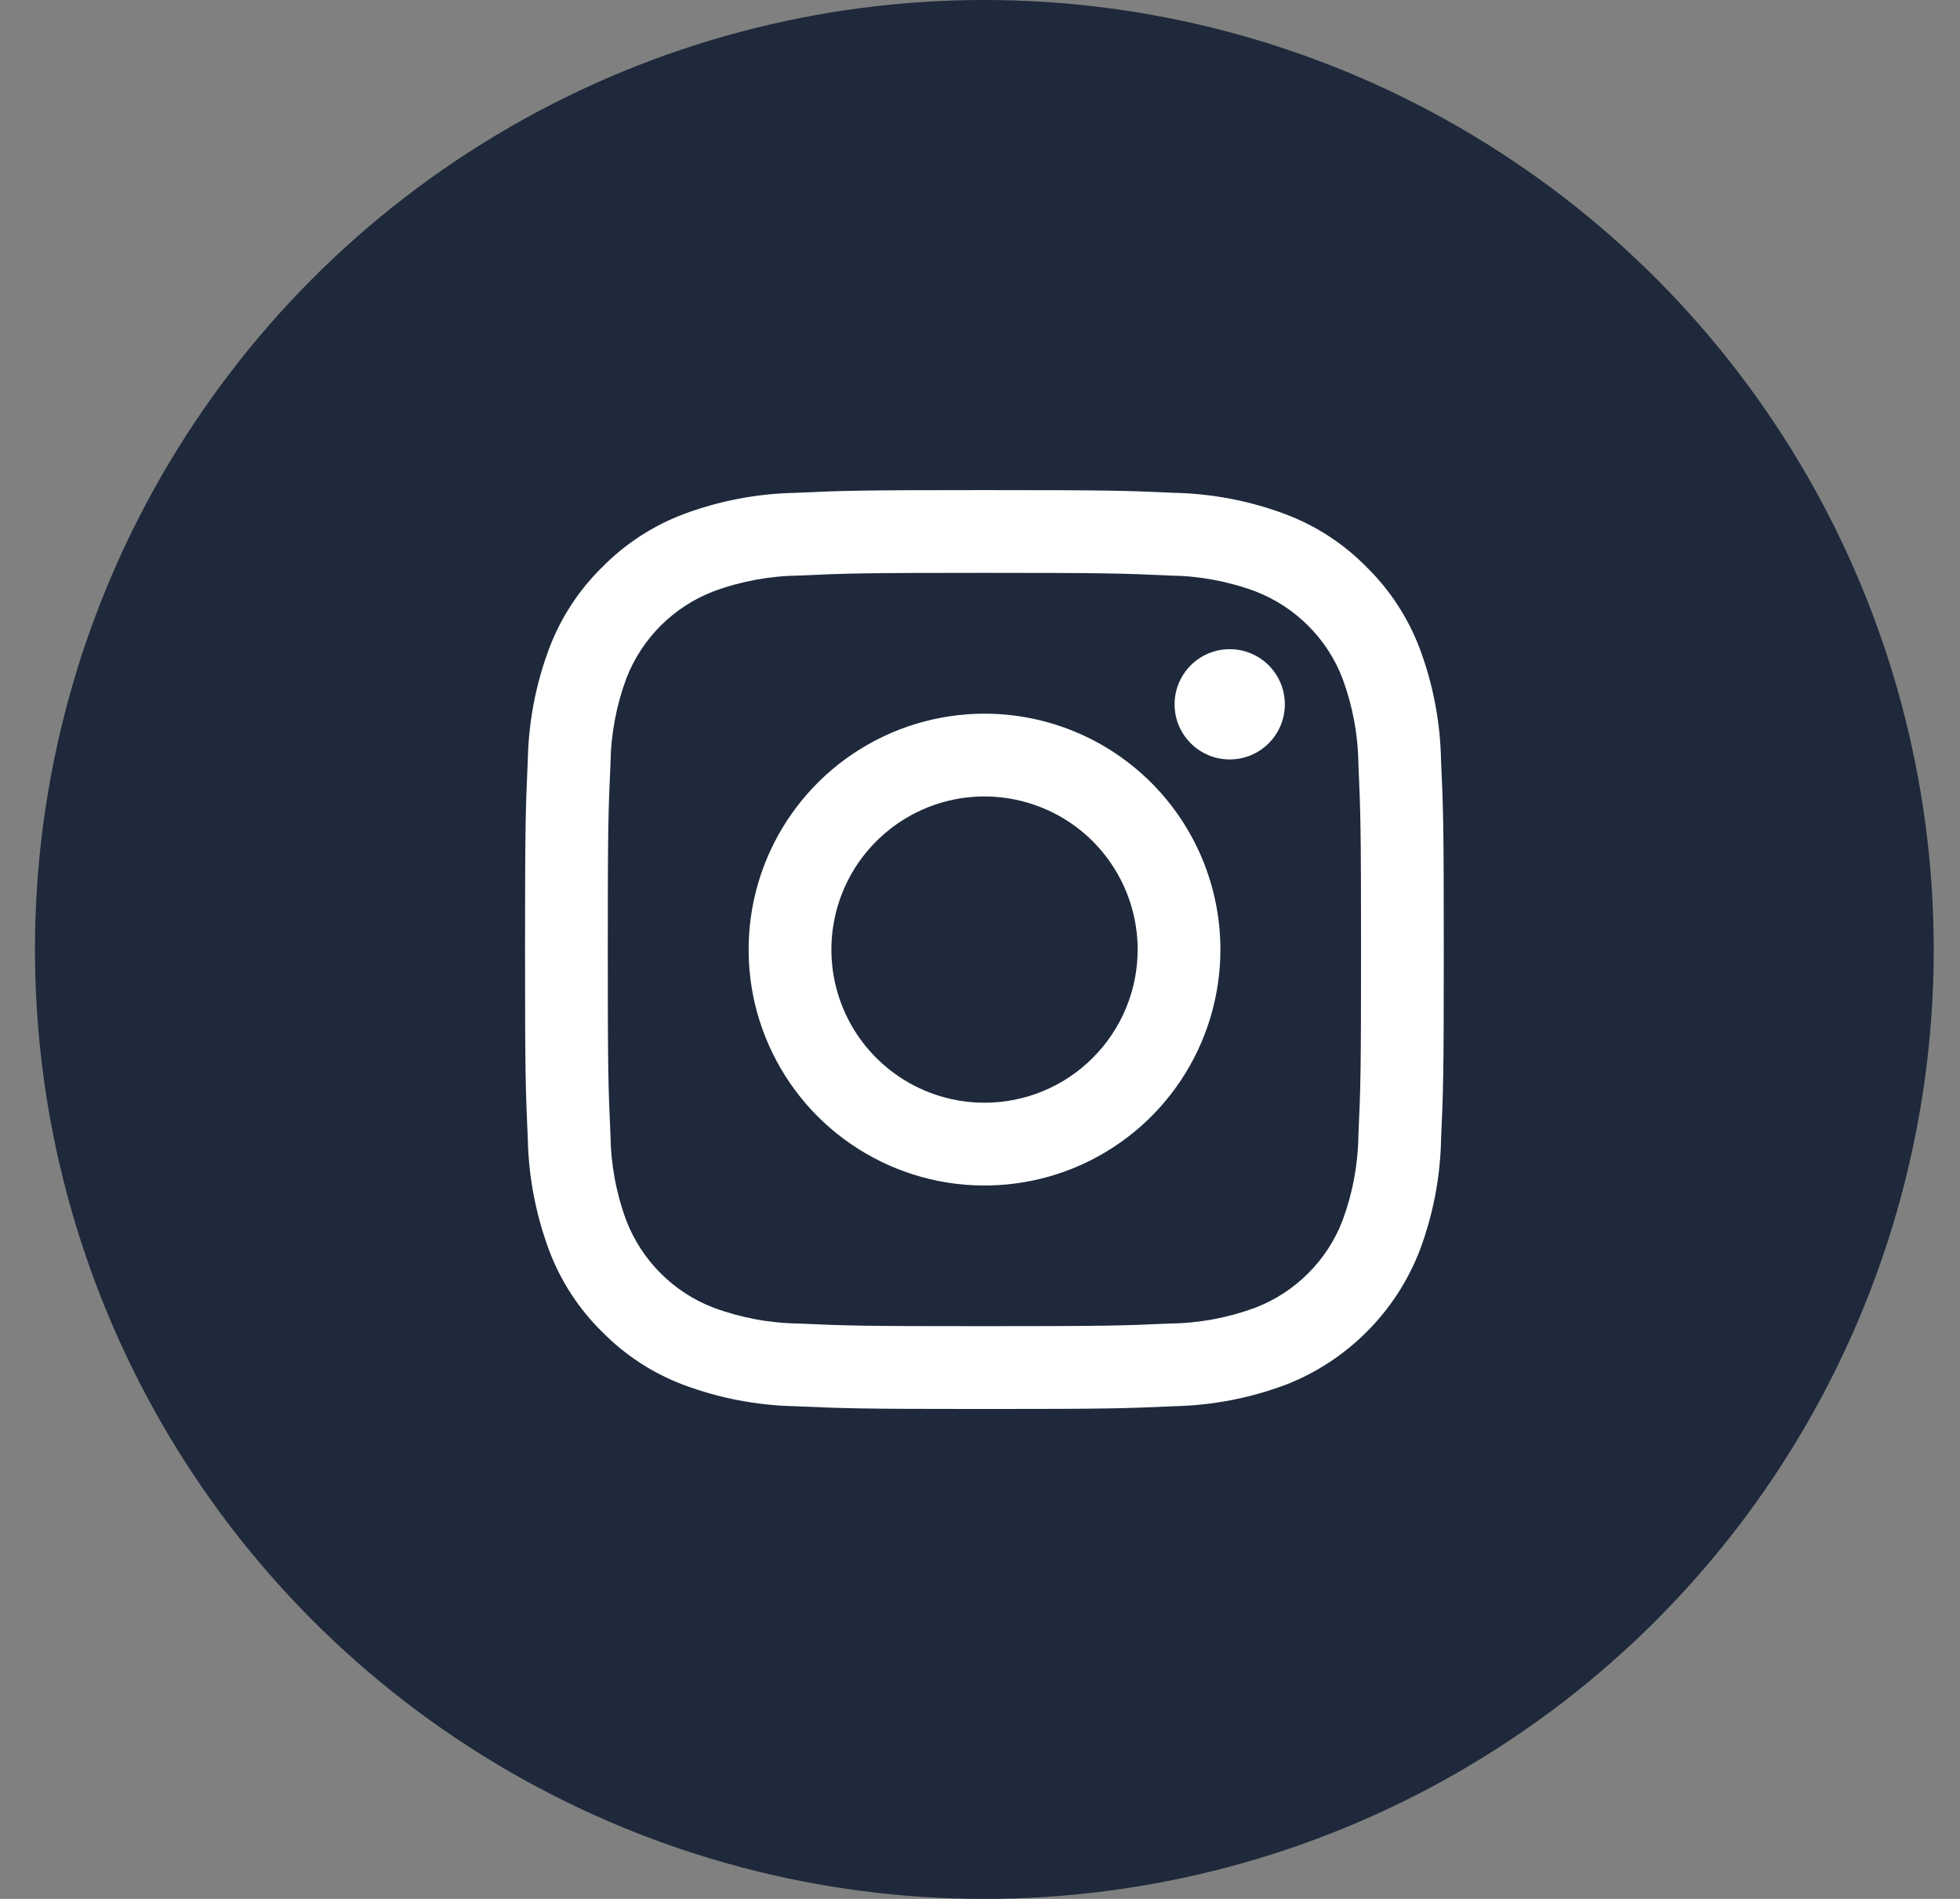 <?xml version="1.0" encoding="UTF-8"?>
<svg xmlns="http://www.w3.org/2000/svg" width="32" height="31" viewBox="0 0 32 31" fill="none">
  <rect x="0" y="0" width="32" height="31" fill="#808080" stroke="none"/>
  <circle cx="16.071" cy="15.5" r="15.5" fill="#1E293B"></circle>
  <path d="M16.072 9.352C18.075 9.352 18.312 9.36 19.103 9.396C19.579 9.402 20.05 9.489 20.496 9.654C20.819 9.779 21.113 9.97 21.358 10.215C21.604 10.46 21.795 10.754 21.919 11.078C22.084 11.524 22.172 11.995 22.178 12.47C22.213 13.262 22.221 13.499 22.221 15.501C22.221 17.504 22.214 17.741 22.178 18.532C22.172 19.008 22.084 19.479 21.919 19.925C21.795 20.248 21.604 20.542 21.358 20.787C21.113 21.032 20.819 21.224 20.496 21.348C20.05 21.513 19.579 21.601 19.103 21.607C18.312 21.642 18.075 21.65 16.072 21.65C14.069 21.65 13.832 21.643 13.042 21.607C12.566 21.601 12.095 21.513 11.649 21.348C11.325 21.224 11.031 21.032 10.786 20.787C10.541 20.542 10.35 20.248 10.225 19.925C10.06 19.479 9.973 19.008 9.967 18.532C9.931 17.741 9.923 17.504 9.923 15.501C9.923 13.499 9.931 13.262 9.967 12.47C9.973 11.995 10.06 11.524 10.225 11.078C10.35 10.754 10.541 10.46 10.786 10.215C11.031 9.97 11.325 9.779 11.649 9.654C12.095 9.489 12.566 9.402 13.042 9.396C13.833 9.36 14.07 9.352 16.072 9.352ZM16.072 8.001C14.037 8.001 13.78 8.009 12.98 8.046C12.358 8.058 11.742 8.176 11.159 8.394C10.659 8.583 10.206 8.878 9.831 9.26C9.449 9.634 9.154 10.088 8.965 10.588C8.747 11.171 8.629 11.787 8.617 12.409C8.581 13.209 8.572 13.465 8.572 15.501C8.572 17.537 8.581 17.793 8.617 18.593C8.63 19.215 8.748 19.831 8.966 20.414C9.154 20.915 9.45 21.368 9.831 21.743C10.206 22.124 10.659 22.42 11.159 22.608C11.742 22.826 12.358 22.944 12.981 22.957C13.781 22.992 14.036 23.002 16.073 23.002C18.11 23.002 18.365 22.993 19.165 22.957C19.788 22.944 20.404 22.826 20.987 22.608C21.485 22.415 21.937 22.12 22.314 21.742C22.692 21.364 22.987 20.912 23.179 20.414C23.398 19.831 23.516 19.215 23.528 18.592C23.564 17.793 23.572 17.537 23.572 15.501C23.572 13.465 23.564 13.209 23.527 12.409C23.515 11.786 23.397 11.17 23.179 10.587C22.99 10.087 22.695 9.634 22.313 9.259C21.939 8.877 21.486 8.582 20.985 8.394C20.402 8.175 19.786 8.058 19.164 8.045C18.364 8.009 18.108 8.001 16.072 8.001Z" fill="white"></path>
  <path d="M16.074 11.651C15.312 11.651 14.567 11.877 13.934 12.3C13.301 12.723 12.807 13.325 12.515 14.029C12.224 14.732 12.148 15.507 12.296 16.254C12.445 17.001 12.812 17.687 13.35 18.226C13.889 18.764 14.575 19.131 15.322 19.28C16.07 19.428 16.844 19.352 17.548 19.061C18.251 18.769 18.853 18.276 19.276 17.642C19.699 17.009 19.925 16.264 19.925 15.502C19.925 14.481 19.519 13.501 18.797 12.779C18.075 12.057 17.095 11.651 16.074 11.651ZM16.074 18.002C15.579 18.002 15.096 17.856 14.685 17.581C14.274 17.306 13.953 16.916 13.764 16.459C13.575 16.002 13.525 15.5 13.622 15.015C13.718 14.53 13.956 14.084 14.306 13.735C14.656 13.385 15.101 13.147 15.586 13.05C16.071 12.954 16.574 13.004 17.03 13.193C17.487 13.382 17.878 13.702 18.152 14.114C18.427 14.525 18.574 15.008 18.574 15.502C18.574 16.166 18.31 16.801 17.841 17.27C17.373 17.739 16.737 18.002 16.074 18.002Z" fill="white"></path>
  <path d="M20.077 12.398C20.574 12.398 20.977 11.995 20.977 11.498C20.977 11.001 20.574 10.598 20.077 10.598C19.58 10.598 19.177 11.001 19.177 11.498C19.177 11.995 19.58 12.398 20.077 12.398Z" fill="white"></path>
</svg>
